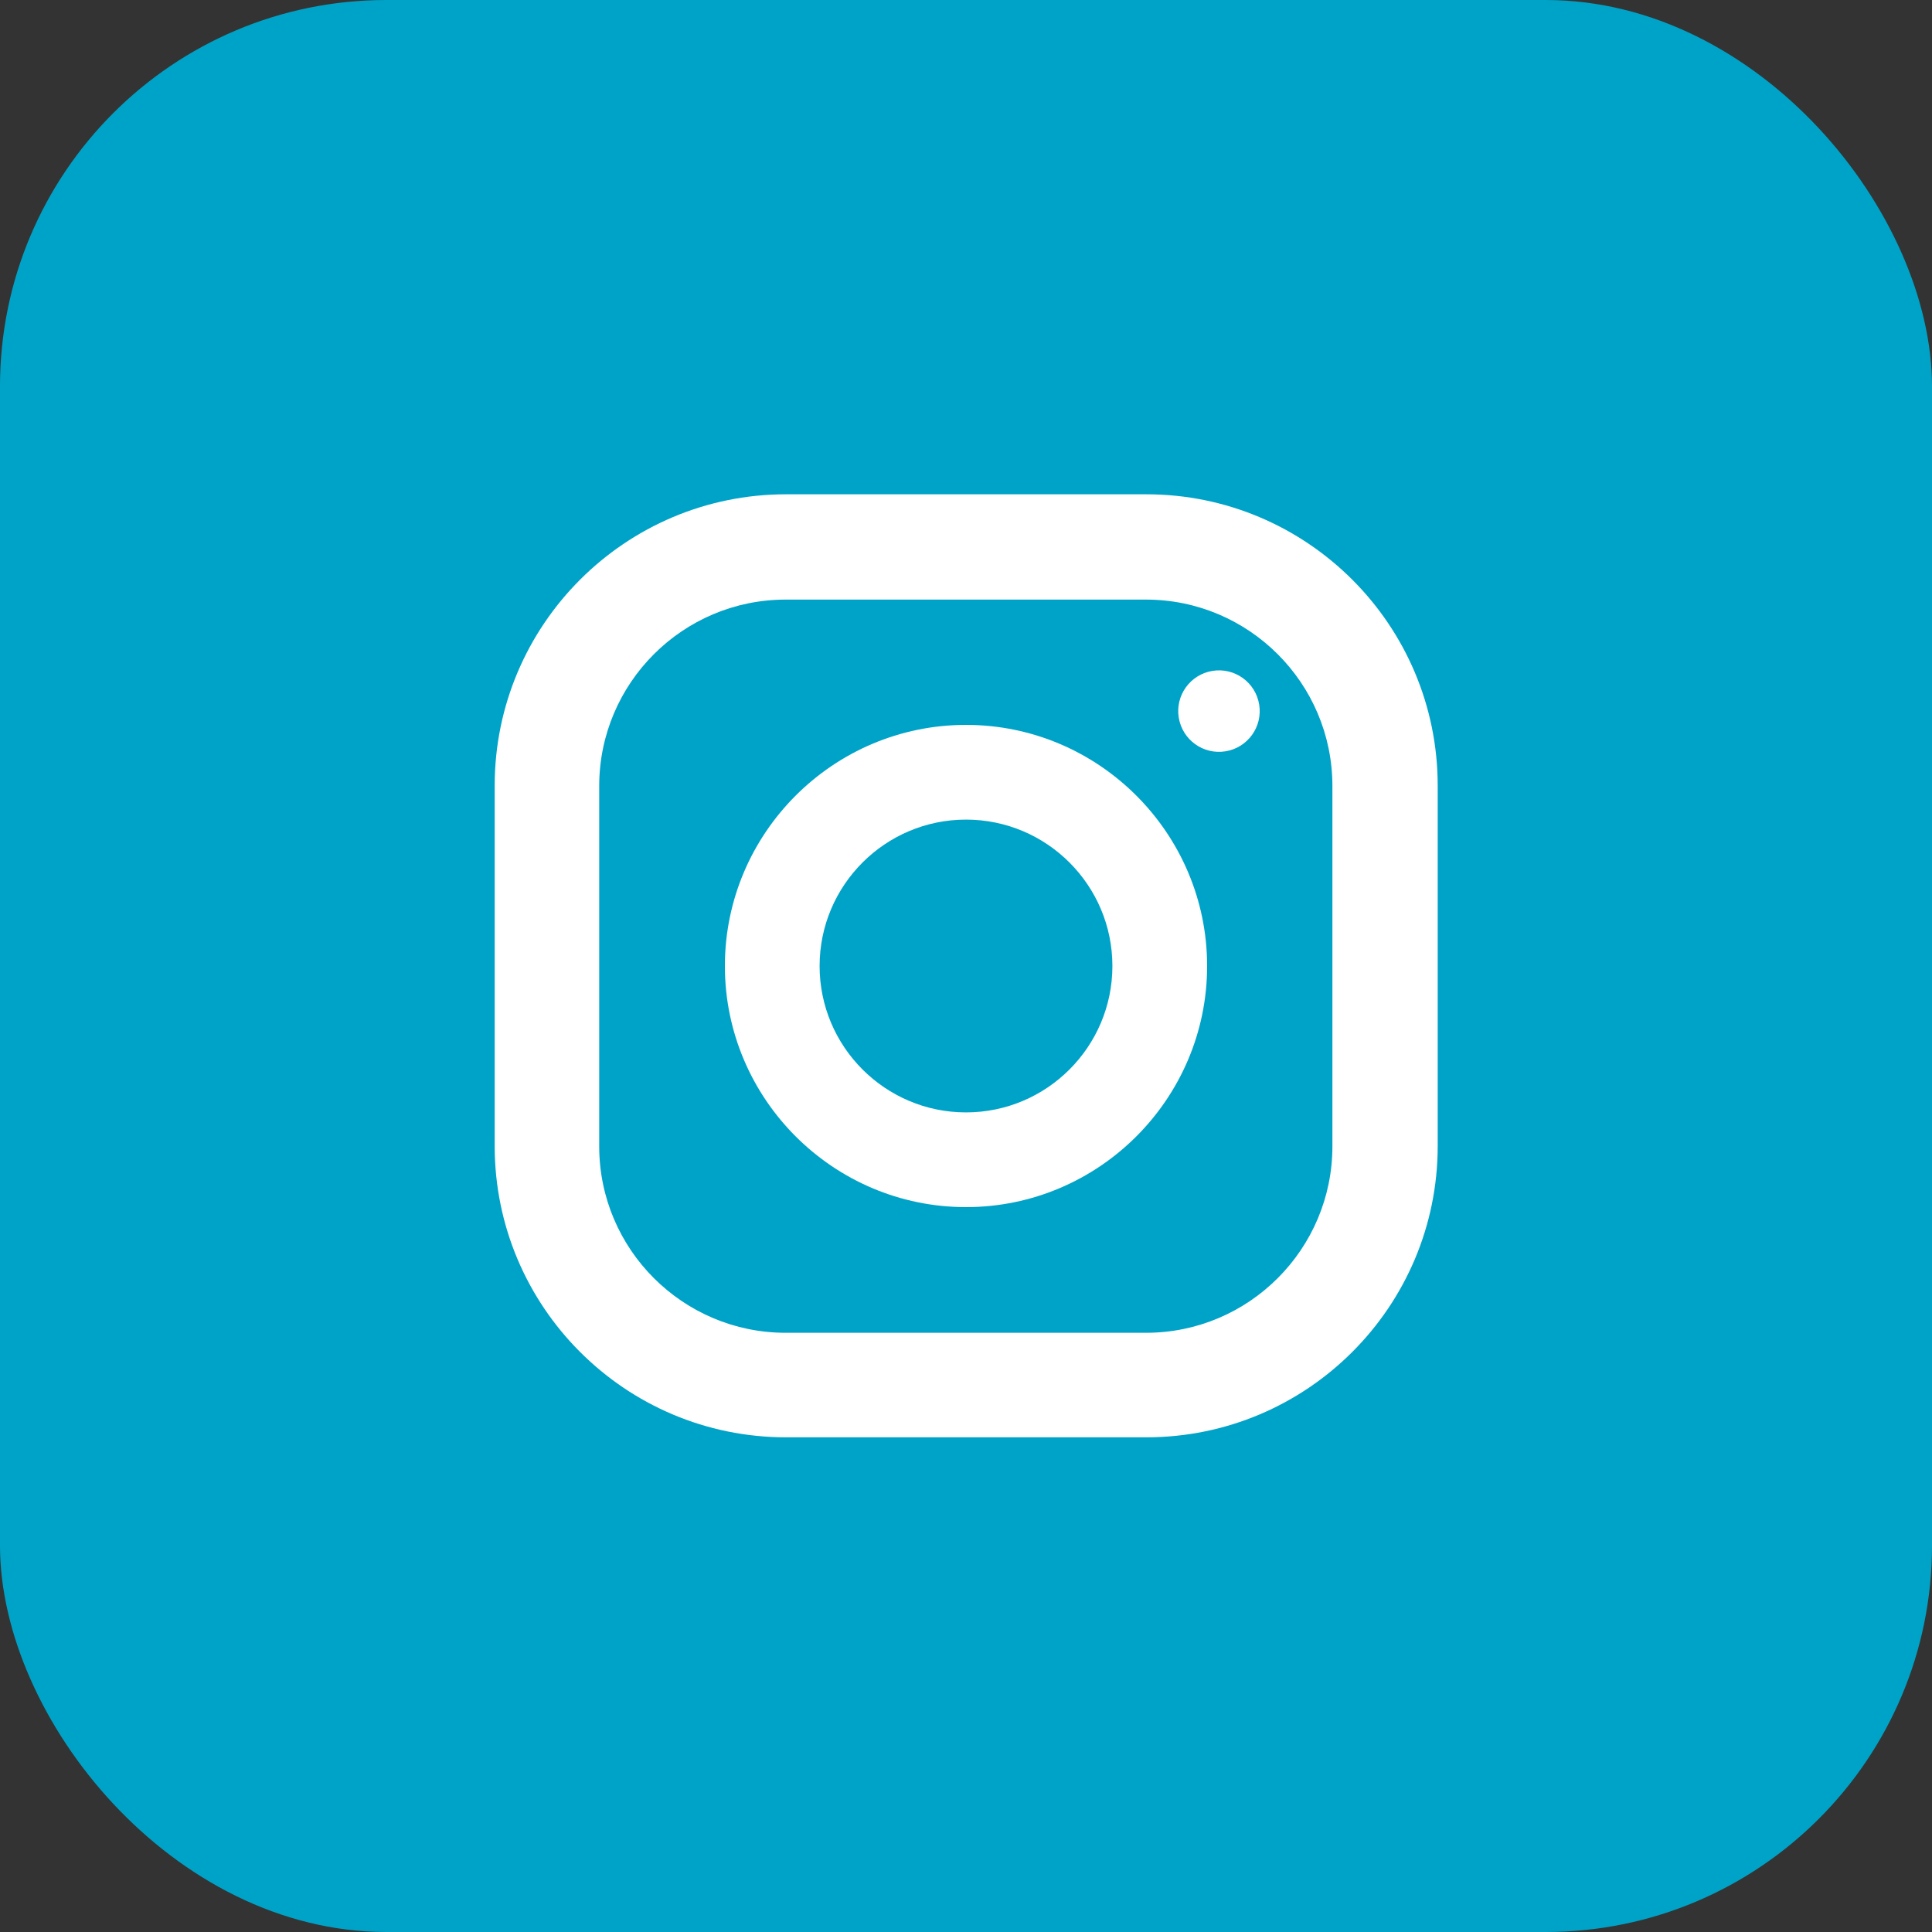 <svg width="40" height="40" viewBox="0 0 40 40" fill="none" xmlns="http://www.w3.org/2000/svg">
<rect x="0" y="0" width="40" height="40" fill="#333333" stroke="none"/>
<g id="Frame" clip-path="url(#clip0_53_2223)">
<rect id="Rectangle 72" width="40" height="40" rx="8" fill="#00A3C8"/>
<g id="Group">
<g id="Group_2">
<path id="Vector" d="M23.734 10.234H16.273C12.945 10.234 10.242 12.938 10.242 16.266V23.727C10.242 27.055 12.945 29.758 16.273 29.758H23.734C27.062 29.758 29.766 27.055 29.766 23.727V16.266C29.766 12.938 27.062 10.234 23.734 10.234ZM27.586 23.734C27.586 25.859 25.859 27.594 23.727 27.594H16.266C14.141 27.594 12.406 25.867 12.406 23.734V16.273C12.406 14.148 14.133 12.414 16.266 12.414H23.727C25.852 12.414 27.586 14.141 27.586 16.273V23.734Z" fill="white"/>
<path id="Vector_2" d="M20 15.008C17.25 15.008 15.008 17.25 15.008 20C15.008 22.75 17.25 24.992 20 24.992C22.75 24.992 24.992 22.75 24.992 20C24.992 17.25 22.75 15.008 20 15.008ZM20 23.031C18.328 23.031 16.969 21.672 16.969 20C16.969 18.328 18.328 16.969 20 16.969C21.672 16.969 23.031 18.328 23.031 20C23.031 21.672 21.672 23.031 20 23.031Z" fill="white"/>
<path id="Vector_3" d="M25.373 15.555C25.833 15.48 26.145 15.047 26.07 14.587C25.995 14.127 25.562 13.815 25.102 13.89C24.642 13.965 24.33 14.398 24.405 14.858C24.48 15.318 24.913 15.63 25.373 15.555Z" fill="white"/>
</g>
</g>
</g>
<defs>
<clipPath id="clip0_53_2223">
<rect width="40" height="40" fill="white"/>
</clipPath>
</defs>
</svg>
